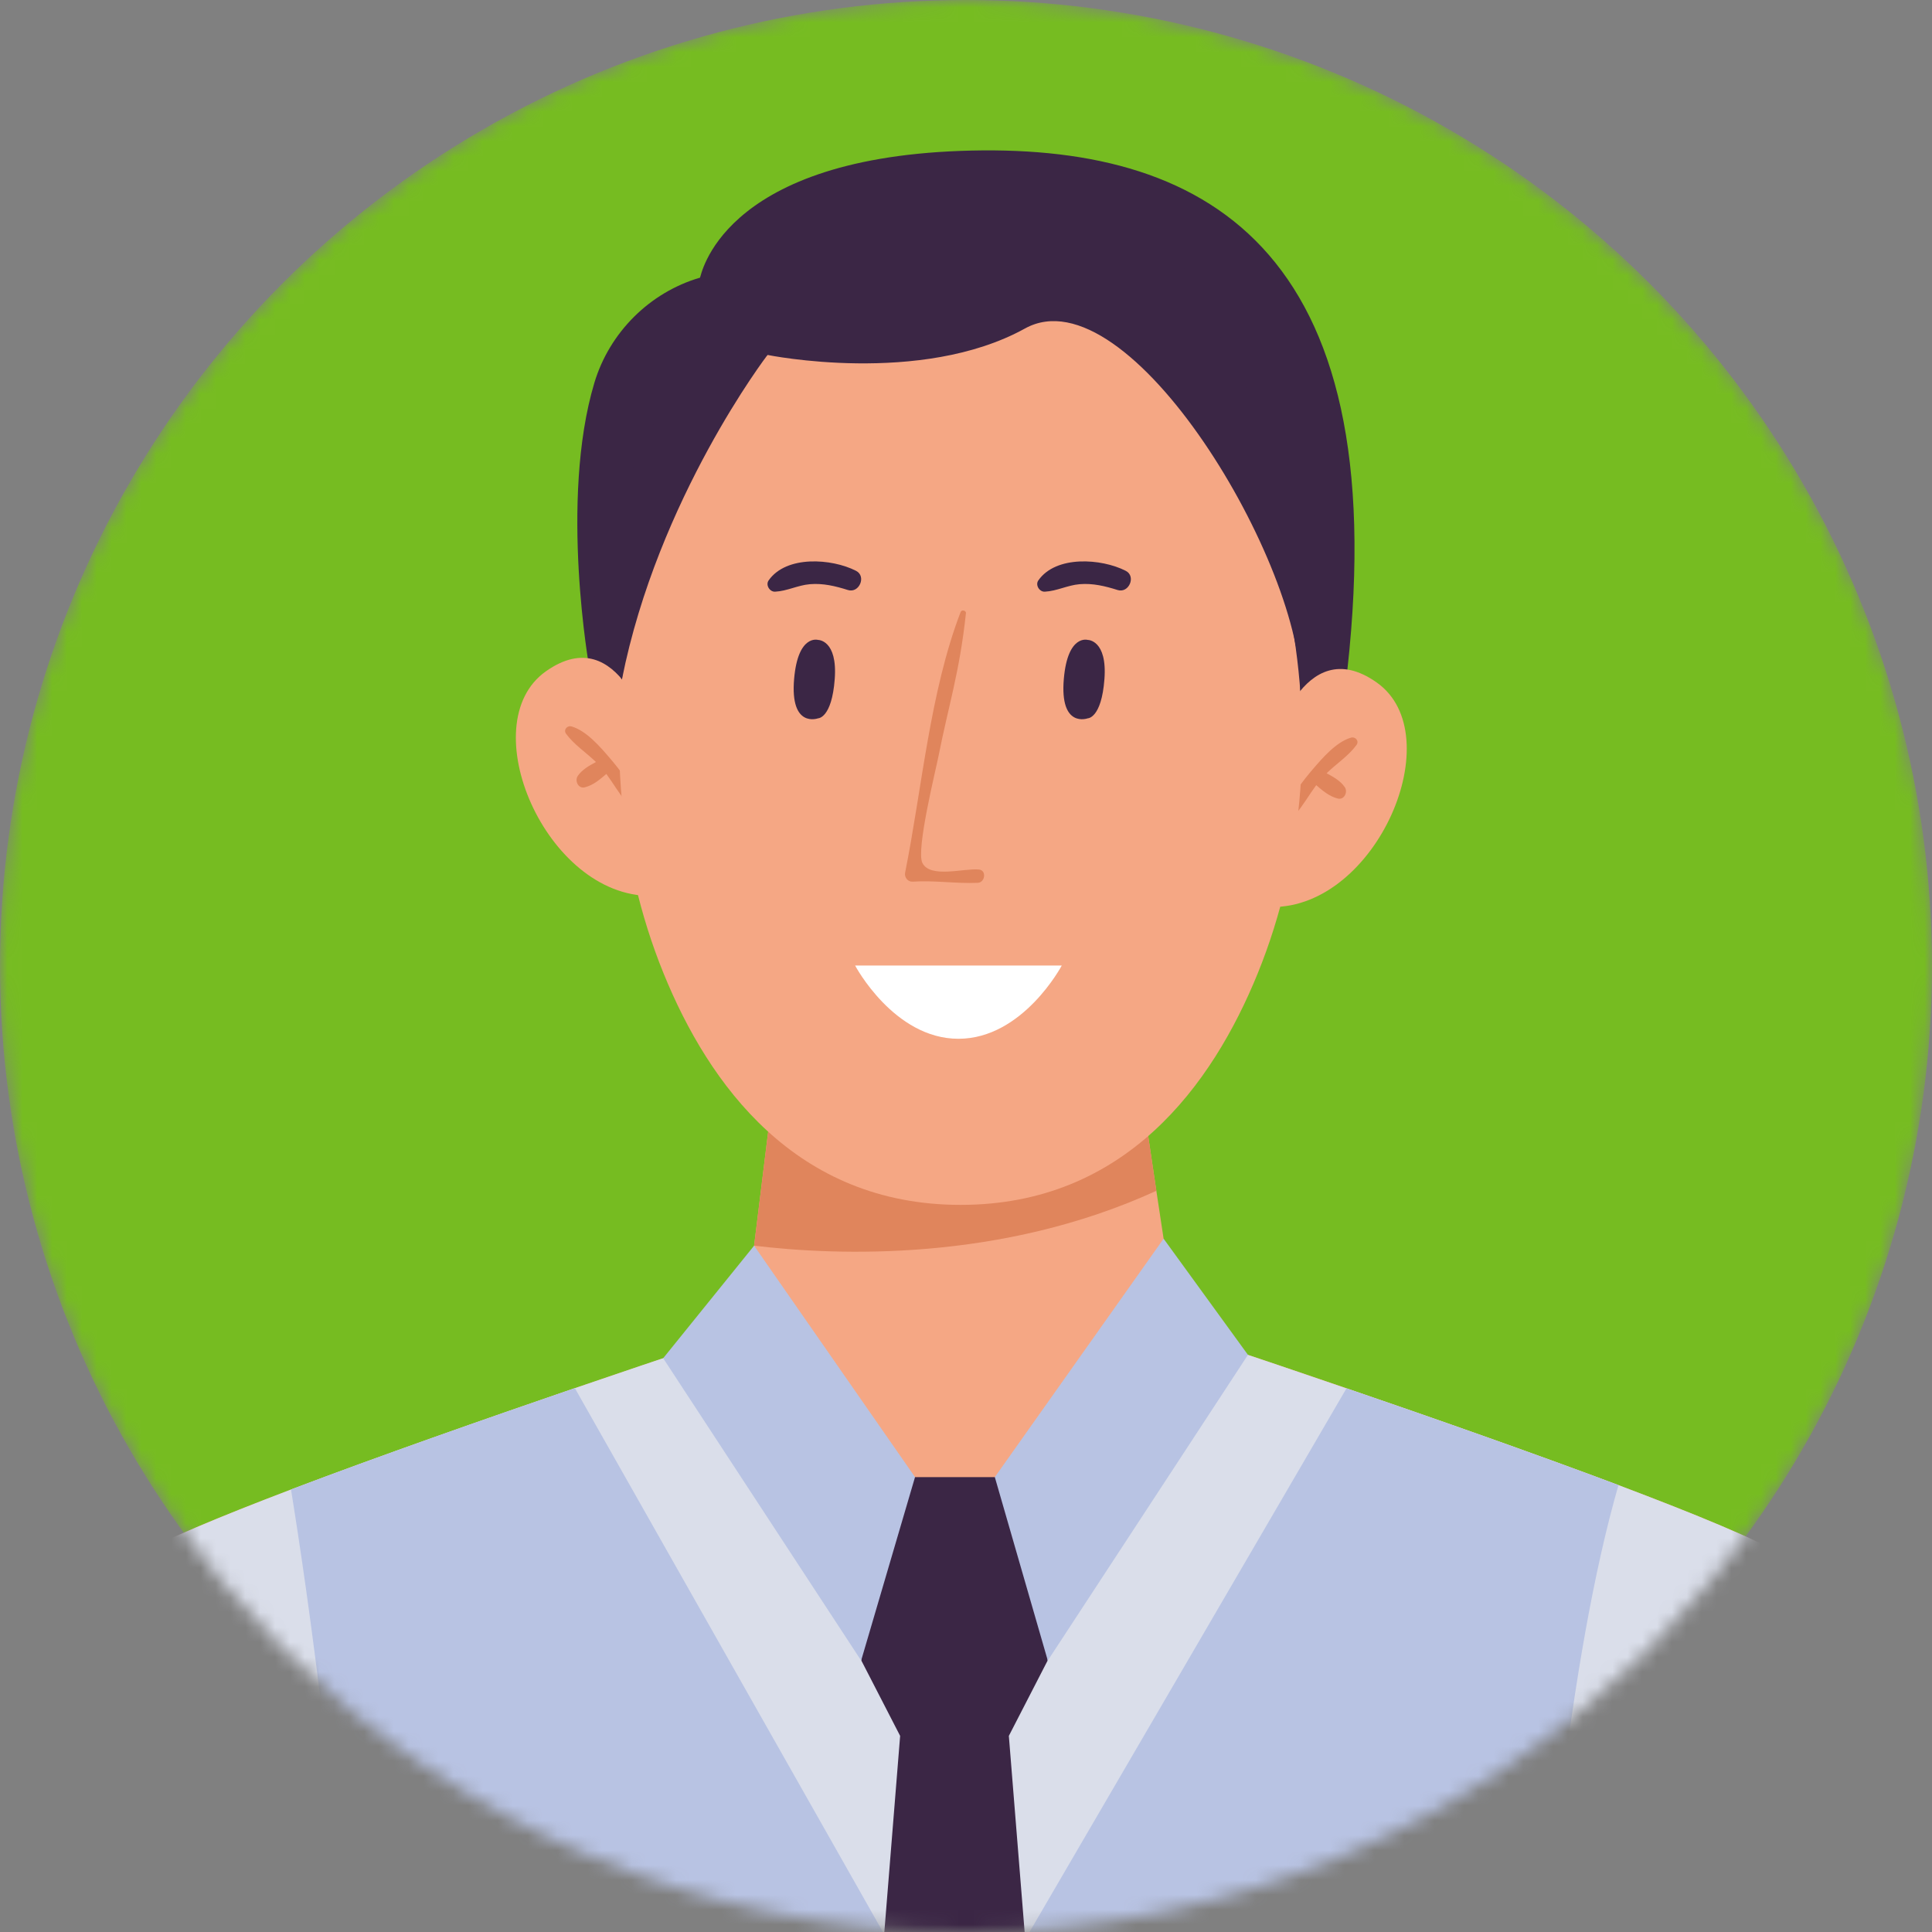 <svg width="130" height="130" viewBox="0 0 130 130" fill="none" xmlns="http://www.w3.org/2000/svg">
<rect x="0" y="0" width="130" height="130" fill="#808080" stroke="none"/>
<mask id="mask0" mask-type="alpha" maskUnits="userSpaceOnUse" x="0" y="0" width="130" height="130">
<circle cx="65" cy="65" r="65" fill="#76BC21"/>
</mask>
<g mask="url(#mask0)">
<circle cx="65" cy="65" r="65" fill="#76BC21"/>
<path d="M39.668 45.016C39.668 45.016 37.62 33.686 39.993 25.761C41.009 22.373 43.71 19.675 47.102 18.683C47.166 18.666 48.361 10.748 64.64 10.153C80.919 9.557 93.83 16.486 90.662 45.06L86.593 51.515L64.488 30.165C64.488 30.165 45.548 42.416 43.876 48.239C42.207 54.061 39.668 45.016 39.668 45.016Z" fill="#3B2645"/>
<path d="M125.589 144H3.681C3.681 144 3.681 108.23 9.212 104.709C14.761 101.189 50.027 89.591 50.027 89.591H79.243C79.243 89.591 114.51 101.185 120.044 104.709C125.589 108.23 125.589 144 125.589 144Z" fill="#F5A784"/>
<path d="M79.243 89.591L65.517 91.903V92.282L64.376 92.103L63.256 92.282V91.903L50.027 89.591L50.741 83.819L52.308 71.125H76.468L77.808 80.126L79.243 89.591Z" fill="#F5A784"/>
<path d="M77.808 80.126C67.352 84.916 56.336 84.493 50.741 83.819L52.308 71.125H76.468L77.808 80.126Z" fill="#E0855C"/>
<path d="M85.608 50.354C85.608 50.354 87.622 42.386 92.632 45.92C97.642 49.45 92.628 61.095 85.57 61.031C85.57 61.031 83.688 53.221 85.608 50.354Z" fill="#F5A784"/>
<path d="M90.898 49.637C89.91 49.928 88.993 50.994 88.339 51.756C87.659 52.555 86.87 53.54 86.603 54.569C86.518 54.89 86.972 55.032 87.158 54.812C87.686 54.196 88.082 53.486 88.566 52.832C89.006 53.211 89.453 53.594 90.022 53.733C90.458 53.841 90.709 53.282 90.485 52.961C90.198 52.544 89.727 52.277 89.263 52.03C89.924 51.39 90.746 50.855 91.271 50.134C91.474 49.863 91.206 49.545 90.898 49.637Z" fill="#E0855C"/>
<path d="M43.761 49.603C43.761 49.603 41.747 41.634 36.737 45.168C31.727 48.699 36.74 60.344 43.798 60.279C43.798 60.276 45.68 52.467 43.761 49.603Z" fill="#F5A784"/>
<path d="M38.466 48.882C39.455 49.173 40.372 50.239 41.026 51.001C41.706 51.8 42.495 52.785 42.762 53.814C42.847 54.135 42.393 54.278 42.207 54.057C41.679 53.441 41.283 52.731 40.799 52.077C40.359 52.456 39.912 52.839 39.343 52.978C38.907 53.086 38.656 52.528 38.879 52.206C39.167 51.789 39.638 51.522 40.101 51.275C39.441 50.635 38.619 50.1 38.094 49.379C37.891 49.112 38.162 48.794 38.466 48.882Z" fill="#E0855C"/>
<path d="M86.636 40.409C81.935 17.857 64.64 19.438 64.64 19.438C64.64 19.438 47.346 17.857 42.644 40.409C40.897 48.79 41.428 57.575 44.654 65.506C47.704 73.001 53.561 81.074 64.64 81.074C75.72 81.074 81.576 73.001 84.626 65.506C87.852 57.571 88.383 48.79 86.636 40.409Z" fill="#F5A784"/>
<path d="M65.876 58.509C64.864 58.407 62.592 59.122 62.064 58.062C61.627 57.179 62.978 51.769 63.157 50.845C63.814 47.511 64.572 45.236 64.996 41.255C65.013 41.082 64.711 40.998 64.64 41.177C62.575 46.543 62.034 53.079 60.903 58.722C60.842 59.03 61.082 59.345 61.411 59.325C62.883 59.227 64.329 59.467 65.794 59.403C66.292 59.379 66.394 58.56 65.876 58.509Z" fill="#E0855C"/>
<path d="M57.538 64.968H71.444C71.444 64.968 68.838 69.897 64.491 69.897C60.145 69.897 57.538 64.968 57.538 64.968Z" fill="white"/>
<path d="M55.047 48.333C55.047 48.333 53.144 49.041 53.435 45.676C53.696 42.65 55.047 43.059 55.047 43.059C55.047 43.059 56.367 43.049 56.167 45.696C55.968 48.343 55.047 48.333 55.047 48.333Z" fill="#3B2645"/>
<path d="M73.194 48.333C73.194 48.333 71.292 49.041 71.583 45.676C71.844 42.65 73.194 43.059 73.194 43.059C73.194 43.059 74.514 43.049 74.315 45.696C74.115 48.343 73.194 48.333 73.194 48.333Z" fill="#3B2645"/>
<path d="M57.599 38.408C55.964 37.575 52.907 37.355 51.719 39.055C51.502 39.363 51.79 39.833 52.156 39.813C52.968 39.772 53.686 39.376 54.498 39.309C55.382 39.234 56.218 39.437 57.054 39.701C57.809 39.942 58.32 38.774 57.599 38.408Z" fill="#3B2645"/>
<path d="M75.747 38.408C74.112 37.575 71.055 37.355 69.867 39.055C69.65 39.363 69.938 39.833 70.303 39.813C71.116 39.772 71.834 39.376 72.646 39.309C73.529 39.234 74.366 39.437 75.202 39.701C75.957 39.942 76.468 38.774 75.747 38.408Z" fill="#3B2645"/>
<path d="M51.645 23.883C51.645 23.883 61.949 25.985 68.97 22.102C75.99 18.219 87.821 38.195 87.49 46.505L89.697 37.041L79.125 17.024L59.034 15.532C59.038 15.528 49.702 20.582 51.645 23.883Z" fill="#3B2645"/>
<path d="M51.645 23.883C51.645 23.883 44.265 33.527 41.848 45.72L39.665 41.895C39.668 41.892 43.243 20.768 51.645 23.883Z" fill="#3B2645"/>
<path d="M125.589 144H3.681C3.681 144 3.681 108.23 9.212 104.709C10.78 103.717 14.73 102.075 19.581 100.227C25.498 97.979 32.732 95.447 38.68 93.406C45.115 91.202 50.023 89.591 50.023 89.591L64.271 115.284L79.24 89.591C79.24 89.591 84.152 91.202 90.601 93.42C96.281 95.356 103.146 97.77 108.9 99.929C114.107 101.896 118.399 103.656 120.041 104.706C125.589 108.23 125.589 144 125.589 144Z" fill="#DADEEA"/>
<path d="M71.058 106.811L67.115 99.391H64.42H64.027H61.336L57.393 106.811L57.965 111.747L60.568 116.804L58.767 139.169L64.027 142.731V142.995L64.224 142.863L64.42 142.995V142.731L69.684 139.169L67.883 116.804L70.486 111.747L71.058 106.811Z" fill="#3B2645"/>
<path d="M44.624 91.392L50.741 83.82L61.57 99.391L57.944 111.736L44.624 91.392Z" fill="#B8C3E3"/>
<path d="M83.972 91.165L78.296 83.349L66.939 99.391L70.503 111.736L83.972 91.165Z" fill="#B8C3E3"/>
<path d="M108.904 99.929C105.532 111.632 103.86 129.915 103.031 143.997H24.168C23.074 123.374 20.647 106.821 19.581 100.224C25.498 97.976 32.732 95.444 38.68 93.403L64.271 138.58L90.604 93.416C96.284 95.359 103.149 97.769 108.904 99.929Z" fill="#B8C3E3"/>
</g>
</svg>
